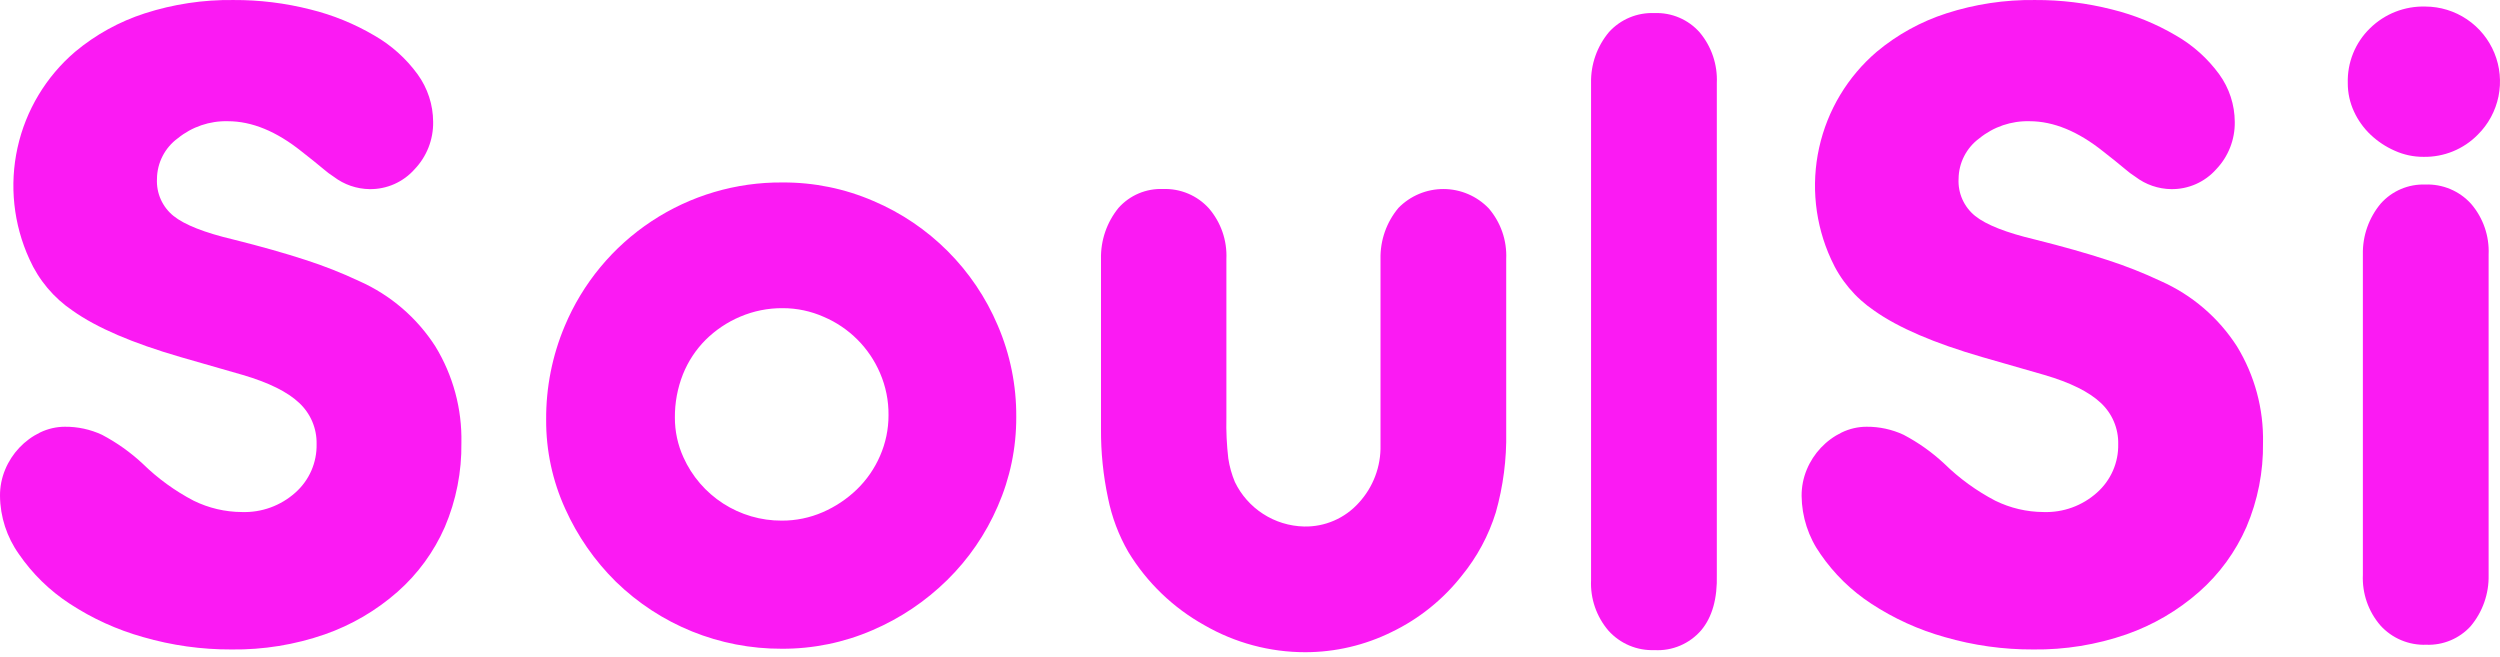 <svg width="236" height="62" viewBox="0 0 236 62" fill="none" xmlns="http://www.w3.org/2000/svg">
<path d="M22.035 0.002C24.488 -0.011 26.932 0.289 29.309 0.895C31.427 1.417 33.456 2.245 35.336 3.351C36.939 4.269 38.33 5.516 39.419 7.009C40.37 8.318 40.885 9.894 40.889 11.512C40.914 13.172 40.286 14.775 39.139 15.975C38.608 16.575 37.955 17.052 37.223 17.377C36.491 17.701 35.698 17.863 34.898 17.854C33.672 17.839 32.484 17.43 31.509 16.687C31.164 16.466 30.837 16.221 30.529 15.952C29.992 15.501 29.307 14.951 28.475 14.301C26.095 12.395 23.775 11.443 21.515 11.443C19.797 11.398 18.119 11.969 16.784 13.053C16.18 13.494 15.688 14.07 15.347 14.736C15.005 15.401 14.824 16.137 14.818 16.885C14.783 17.551 14.906 18.215 15.178 18.824C15.45 19.433 15.862 19.968 16.381 20.386C17.42 21.222 19.308 21.965 22.046 22.614C24.668 23.271 26.929 23.911 28.831 24.534C30.568 25.093 32.267 25.763 33.918 26.54C36.862 27.848 39.359 29.99 41.099 32.701C42.77 35.438 43.623 38.596 43.556 41.802C43.594 44.53 43.062 47.237 41.992 49.747C40.967 52.088 39.444 54.176 37.529 55.867C35.519 57.637 33.185 59.002 30.657 59.886C27.831 60.866 24.856 61.348 21.865 61.31C19.041 61.322 16.23 60.929 13.517 60.143C11.048 59.453 8.7 58.384 6.557 56.975C4.678 55.745 3.057 54.16 1.785 52.308C0.643 50.704 0.02 48.788 0 46.819C-0.007 45.962 0.16 45.113 0.49 44.322C1.125 42.79 2.3 41.545 3.792 40.822C4.52 40.471 5.318 40.287 6.126 40.285C7.334 40.274 8.53 40.533 9.626 41.043C11.021 41.777 12.312 42.693 13.465 43.768C14.89 45.165 16.514 46.344 18.283 47.268C19.7 47.963 21.256 48.328 22.834 48.336C24.686 48.4 26.492 47.745 27.874 46.51C28.524 45.936 29.041 45.228 29.389 44.434C29.736 43.639 29.906 42.779 29.887 41.913C29.902 41.185 29.762 40.463 29.478 39.793C29.193 39.123 28.77 38.522 28.236 38.027C27.135 36.989 25.364 36.112 22.921 35.396L17.035 33.704C12.516 32.394 9.124 30.935 6.861 29.329C5.071 28.121 3.656 26.436 2.777 24.464C1.268 21.172 0.874 17.478 1.655 13.942C2.436 10.407 4.35 7.223 7.106 4.874C9.041 3.262 11.267 2.036 13.663 1.262C16.366 0.39 19.194 -0.036 22.035 0.002Z" fill="#FB1AF3"/>
<path d="M73.883 17.225C76.83 17.209 79.748 17.805 82.453 18.975C87.735 21.221 91.941 25.428 94.184 30.712C95.36 33.444 95.956 36.39 95.934 39.364C95.947 42.267 95.351 45.141 94.184 47.8C93.058 50.406 91.438 52.769 89.412 54.759C87.376 56.762 84.984 58.366 82.359 59.491C79.656 60.661 76.74 61.257 73.795 61.241C67.945 61.264 62.32 58.989 58.131 54.905C56.13 52.929 54.512 50.599 53.359 48.033C52.155 45.393 51.54 42.522 51.557 39.621C51.536 36.588 52.131 33.583 53.307 30.788C55 26.74 57.861 23.287 61.525 20.872C65.188 18.456 69.489 17.186 73.877 17.225H73.883ZM73.883 29.091C72.504 29.081 71.138 29.355 69.869 29.896C68.653 30.411 67.546 31.154 66.608 32.083C65.682 33.013 64.954 34.12 64.467 35.339C63.955 36.639 63.698 38.025 63.709 39.422C63.705 40.714 63.98 41.991 64.514 43.168C65.317 44.955 66.621 46.471 68.269 47.533C69.916 48.594 71.836 49.155 73.795 49.147C75.13 49.153 76.451 48.881 77.675 48.348C78.866 47.83 79.954 47.103 80.889 46.201C81.819 45.299 82.563 44.223 83.077 43.033C83.607 41.823 83.879 40.516 83.876 39.195C83.891 37.829 83.619 36.476 83.077 35.222C82.058 32.834 80.156 30.932 77.768 29.913C76.545 29.369 75.221 29.089 73.883 29.091Z" fill="#FB1AF3"/>
<path d="M115.771 39.44C115.742 40.72 115.803 42.001 115.951 43.273C116.066 44.041 116.276 44.791 116.576 45.507C117.172 46.737 118.095 47.779 119.245 48.519C120.394 49.259 121.725 49.668 123.092 49.702C124.065 49.725 125.031 49.537 125.924 49.151C126.817 48.766 127.616 48.191 128.267 47.467C129.631 45.988 130.367 44.036 130.32 42.025V24.447C130.283 22.689 130.884 20.977 132.012 19.628C132.568 19.06 133.232 18.609 133.966 18.302C134.699 17.996 135.487 17.84 136.282 17.844C137.077 17.848 137.863 18.011 138.594 18.325C139.325 18.638 139.985 19.096 140.535 19.669C141.675 20.993 142.265 22.702 142.186 24.447V40.782C142.233 43.344 141.903 45.9 141.206 48.366C140.53 50.548 139.439 52.578 137.992 54.346C136.223 56.595 133.965 58.411 131.388 59.654C128.845 60.913 126.046 61.568 123.209 61.568C119.873 61.568 116.595 60.69 113.705 59.024C110.751 57.382 108.274 54.999 106.518 52.111C105.605 50.532 104.957 48.813 104.599 47.024C104.143 44.882 103.92 42.697 103.934 40.508V24.447C103.895 22.696 104.48 20.988 105.585 19.628C106.11 19.038 106.759 18.571 107.487 18.262C108.214 17.954 109.001 17.811 109.791 17.843C110.602 17.813 111.41 17.961 112.158 18.276C112.906 18.591 113.575 19.067 114.12 19.669C115.259 20.993 115.85 22.702 115.771 24.447V39.44Z" fill="#FB1AF3"/>
<path d="M150.196 9.175V7.839C150.159 6.08 150.762 4.368 151.894 3.02C152.434 2.427 153.097 1.96 153.837 1.652C154.577 1.343 155.375 1.201 156.176 1.235C156.981 1.203 157.783 1.35 158.524 1.667C159.265 1.984 159.926 2.462 160.458 3.067C161.572 4.401 162.146 6.103 162.068 7.839V54.247C162.127 56.503 161.635 58.253 160.592 59.498C160.049 60.127 159.368 60.624 158.602 60.949C157.837 61.273 157.007 61.418 156.176 61.37C155.365 61.401 154.557 61.253 153.809 60.938C153.061 60.622 152.392 60.147 151.847 59.544C150.708 58.221 150.117 56.511 150.196 54.766V9.175Z" fill="#FB1AF3"/>
<path d="M192.107 0.002C194.56 -0.011 197.004 0.289 199.382 0.895C201.499 1.417 203.529 2.245 205.408 3.351C207.011 4.27 208.403 5.516 209.492 7.009C210.443 8.318 210.957 9.894 210.962 11.513C210.987 13.172 210.358 14.775 209.212 15.976C208.681 16.575 208.027 17.052 207.296 17.377C206.564 17.701 205.771 17.863 204.97 17.854C203.745 17.839 202.556 17.43 201.581 16.687C201.237 16.467 200.909 16.221 200.601 15.952C200.064 15.501 199.38 14.951 198.547 14.301C196.167 12.396 193.847 11.443 191.588 11.443C189.869 11.398 188.191 11.969 186.856 13.053C186.252 13.494 185.76 14.07 185.419 14.736C185.077 15.402 184.896 16.138 184.89 16.886C184.855 17.551 184.978 18.216 185.25 18.824C185.522 19.433 185.935 19.968 186.454 20.386C187.492 21.222 189.38 21.965 192.118 22.614C194.74 23.272 197.001 23.911 198.903 24.534C200.64 25.093 202.339 25.763 203.99 26.541C206.934 27.849 209.431 29.99 211.172 32.701C212.843 35.438 213.695 38.596 213.628 41.802C213.666 44.53 213.134 47.237 212.064 49.747C211.04 52.088 209.517 54.176 207.601 55.867C205.591 57.638 203.258 59.002 200.729 59.887C197.903 60.866 194.928 61.348 191.938 61.31C189.113 61.322 186.302 60.929 183.589 60.143C181.12 59.453 178.772 58.384 176.63 56.976C174.75 55.745 173.13 54.16 171.858 52.309C170.716 50.704 170.093 48.788 170.072 46.819C170.066 45.962 170.232 45.113 170.562 44.322C171.198 42.79 172.372 41.545 173.864 40.822C174.592 40.471 175.39 40.287 176.198 40.285C177.407 40.274 178.603 40.533 179.698 41.043C181.093 41.777 182.384 42.693 183.537 43.768C184.962 45.165 186.586 46.344 188.356 47.268C189.772 47.963 191.328 48.328 192.906 48.336C194.759 48.4 196.565 47.746 197.946 46.51C198.597 45.936 199.113 45.228 199.461 44.434C199.809 43.64 199.979 42.779 199.959 41.913C199.974 41.185 199.834 40.463 199.55 39.793C199.265 39.123 198.842 38.522 198.308 38.027C197.207 36.989 195.436 36.112 192.994 35.396L187.107 33.704C182.588 32.394 179.197 30.935 176.933 29.329C175.143 28.122 173.728 26.436 172.849 24.464C171.34 21.172 170.946 17.478 171.727 13.943C172.509 10.407 174.422 7.223 177.178 4.874C179.113 3.262 181.339 2.036 183.735 1.263C186.439 0.39 189.266 -0.036 192.107 0.002Z" fill="#FB1AF3"/>
<path d="M228.953 0.618C230.352 0.623 231.718 1.042 232.879 1.824C234.039 2.606 234.942 3.714 235.472 5.009C236.003 6.304 236.137 7.727 235.858 9.098C235.579 10.469 234.9 11.727 233.906 12.712C233.238 13.392 232.438 13.929 231.555 14.289C230.672 14.649 229.725 14.825 228.772 14.806C227.834 14.81 226.907 14.611 226.053 14.223C225.213 13.854 224.443 13.343 223.778 12.712C223.123 12.088 222.592 11.346 222.215 10.524C221.826 9.685 221.627 8.771 221.631 7.846C221.602 6.886 221.773 5.929 222.133 5.038C222.494 4.147 223.036 3.341 223.726 2.672C224.414 1.995 225.231 1.464 226.129 1.111C227.028 0.759 227.988 0.591 228.953 0.618ZM234.926 52.936V54.289C234.964 56.05 234.36 57.764 233.229 59.114C232.7 59.694 232.05 60.151 231.325 60.453C230.601 60.755 229.819 60.896 229.034 60.864C228.223 60.895 227.415 60.747 226.667 60.431C225.919 60.116 225.25 59.64 224.706 59.038C223.566 57.714 222.976 56.005 223.055 54.26V24.023C223.017 22.265 223.621 20.552 224.752 19.205C225.278 18.618 225.926 18.154 226.651 17.846C227.376 17.537 228.16 17.392 228.947 17.42C229.758 17.389 230.566 17.537 231.314 17.852C232.062 18.168 232.731 18.643 233.275 19.246C234.412 20.571 235.003 22.279 234.926 24.023V52.936Z" fill="#FB1AF3"/>
</svg>
